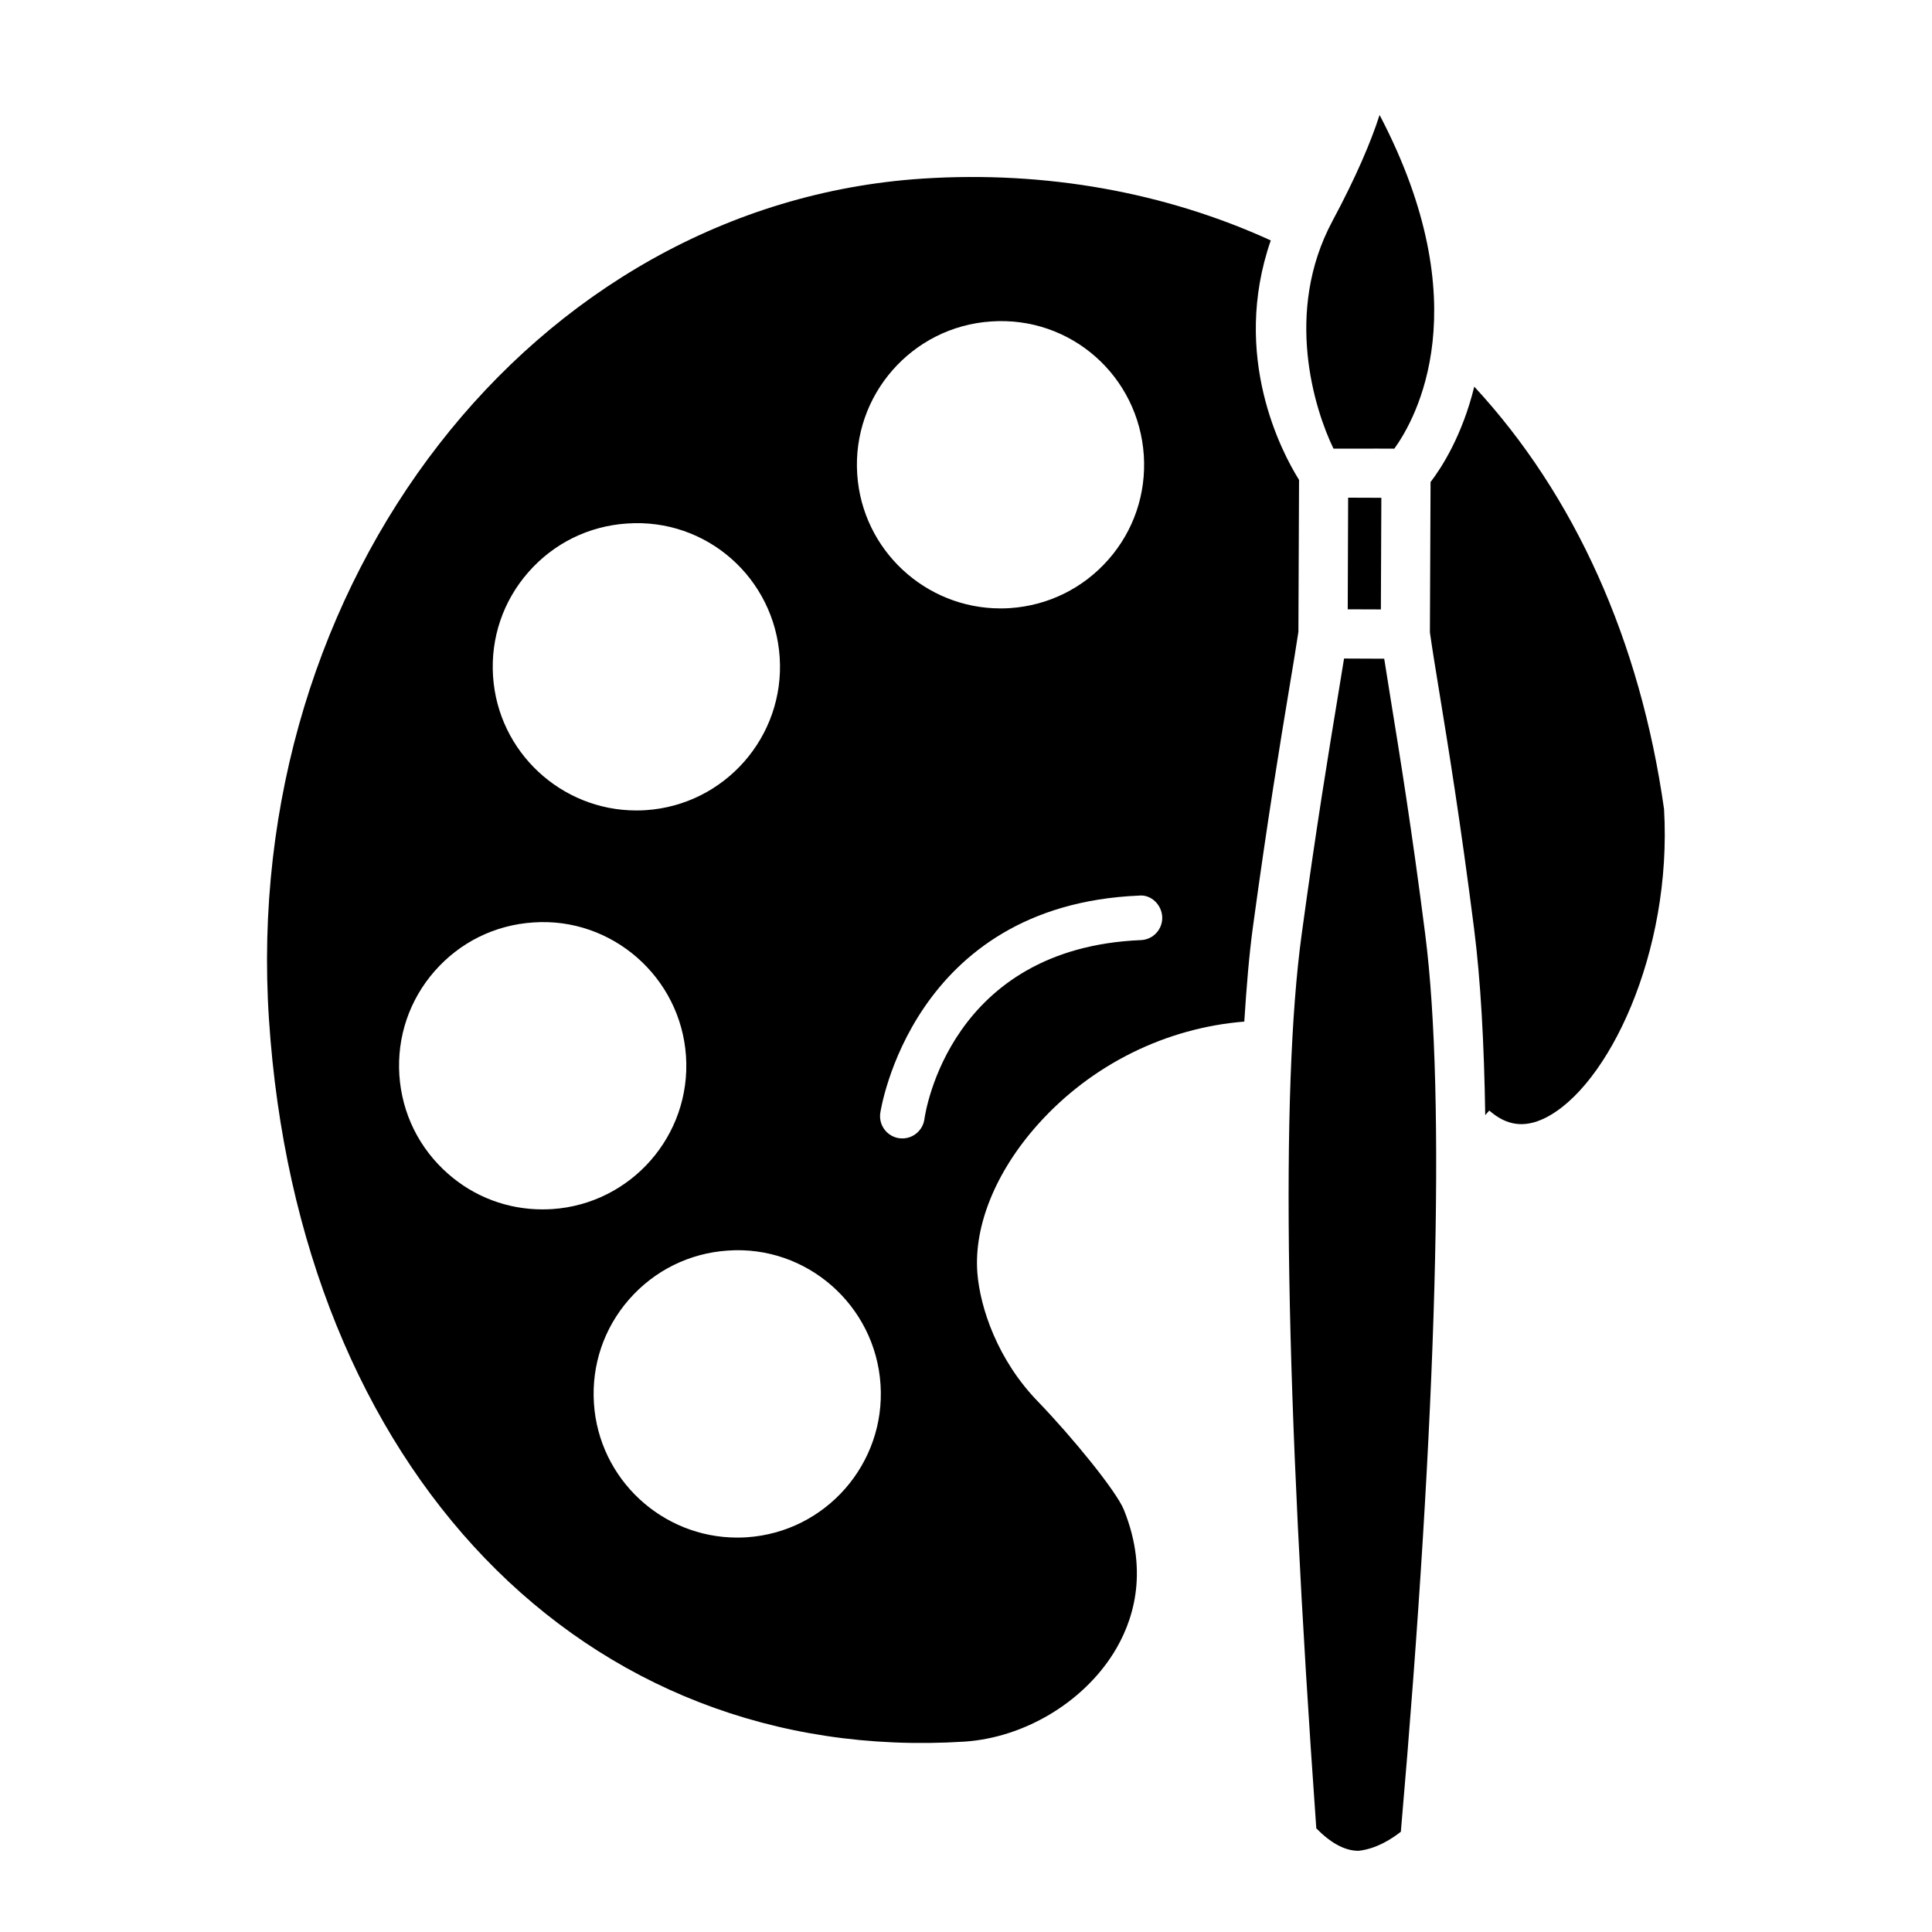 <?xml version="1.0" encoding="UTF-8"?>
<!-- Uploaded to: SVG Repo, www.svgrepo.com, Generator: SVG Repo Mixer Tools -->
<svg fill="#000000" width="800px" height="800px" version="1.1" viewBox="144 144 512 512" xmlns="http://www.w3.org/2000/svg">
 <g>
  <path d="m501.27 275.89 8.801 0.031-0.125 29.582-8.785-0.031z"/>
  <path d="m488.09 311.42 0.172-40.242c-4.504-7.18-18.121-32.793-7.496-63.465-27.82-12.707-59.543-18.516-92.355-16.375-103.1 6.789-180.77 106.75-173.13 222.83 7.856 119.29 83.379 197.76 184.3 191.38 15.695-1.039 31.188-10.219 39.469-23.379 5.039-8.016 9.605-21.098 2.801-38.039-2-4.961-13.633-19.207-22.703-28.621-10.77-11.035-15.398-24.891-16.137-34.164-0.961-12.516 4.879-26.875 16.059-39.375 14.266-15.965 34.055-25.586 54.68-27.238 0.582-9.18 1.289-17.727 2.266-24.922 3.922-28.812 7.273-49.074 9.637-63.309 1.023-6.09 1.828-11.02 2.441-15.082zm-81.461-82.23c21.238-1.48 39.109 14.547 40.492 35.473 0.66 10.156-2.644 19.949-9.352 27.598-6.707 7.637-15.98 12.219-26.121 12.895-0.852 0.062-1.684 0.078-2.519 0.078-19.852 0-36.637-15.461-37.957-35.566-1.383-20.938 14.52-39.09 35.457-40.477zm-122.6 66.441c6.707-7.652 15.98-12.219 26.121-12.895 21.16-1.496 39.109 14.531 40.477 35.473 1.387 20.957-14.531 39.109-35.473 40.492-0.852 0.062-1.699 0.078-2.535 0.078-19.867 0-36.637-15.461-37.957-35.566-0.66-10.141 2.66-19.949 9.367-27.582zm3.731 168.87c-9.227 0-18.043-3.289-25.031-9.445-7.637-6.707-12.219-15.98-12.895-26.121-0.66-10.156 2.66-19.949 9.352-27.582 6.707-7.652 15.98-12.234 26.137-12.895 20.859-1.48 39.109 14.531 40.477 35.473 1.387 20.957-14.531 39.109-35.473 40.492-0.863 0.047-1.73 0.078-2.566 0.078zm54.129 86.895c-0.852 0.062-1.699 0.078-2.535 0.078-19.867 0-36.637-15.461-37.957-35.566-0.66-10.156 2.644-19.949 9.352-27.598 6.707-7.637 15.98-12.219 26.121-12.895 20.926-1.496 39.109 14.531 40.477 35.473 1.398 20.969-14.516 39.137-35.457 40.508zm104.46-158.26c-50.57 2.109-57.121 45.609-57.371 47.453-0.41 2.961-2.945 5.102-5.84 5.102-0.27 0-0.535-0.016-0.805-0.047-3.242-0.441-5.496-3.418-5.055-6.644 0.078-0.551 8.25-55.137 68.582-57.656 3.148-0.348 6 2.394 6.141 5.652 0.145 3.262-2.391 6.016-5.652 6.141z"/>
  <path d="m584.99 358.42c2.203 38.055-14.879 73.699-31.582 81.887-5.414 2.644-10.109 2.047-14.738-2l-1.07 1.211c-0.285-18.766-1.195-35.645-2.961-49.469-3.606-28.355-6.848-48.191-9.211-62.66-1.055-6.422-1.891-11.586-2.488-15.824l0.172-39.816c2.832-3.684 8.375-12.203 11.586-25.285 26.582 28.734 43.961 67.23 50.293 111.96z"/>
  <path d="m521.71 391.7c5.449 42.699 3.148 127.09-6.473 237.73-2.078 1.637-6.328 4.551-11.258 5.055-3.746-0.016-7.477-2.219-11.148-5.953-8.234-115.53-9.555-195.32-3.871-236.96 3.906-28.652 7.242-48.789 9.574-62.945 0.629-3.824 1.164-7.102 1.652-10.109l10.645 0.047c0.504 3.227 1.07 6.754 1.746 10.941 2.332 14.363 5.543 34.074 9.133 62.195z"/>
  <path d="m497.39 262.9c-5.07-10.469-13.16-36.242-0.301-60.285 6.266-11.699 10.188-20.906 12.516-28.148 26.48 50.523 9.637 80.5 3.906 88.434l-4.375-0.016z"/>
 </g>
</svg>